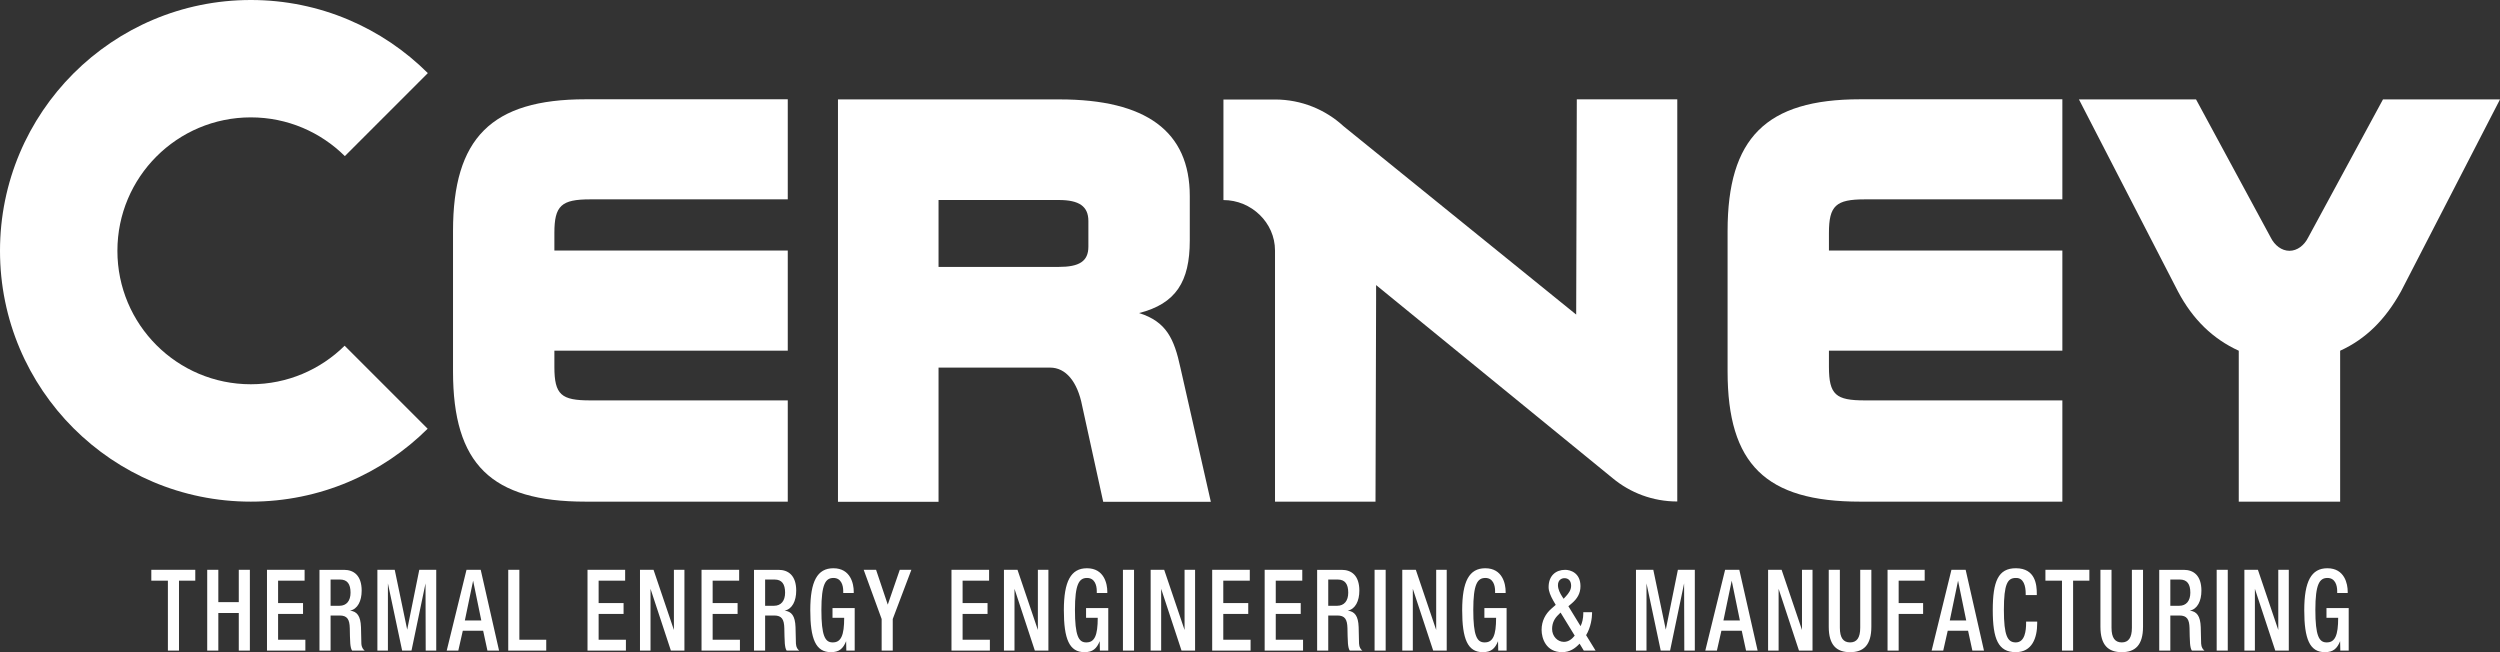 <svg xmlns="http://www.w3.org/2000/svg" xmlns:xlink="http://www.w3.org/1999/xlink" id="Capa_1" x="0px" y="0px" width="289.667px" height="75.565px" viewBox="0 0 289.667 75.565" xml:space="preserve"><rect x="0" y="0" width="289.667" height="75.565" fill="#333333" stroke="none"/><path fill-rule="evenodd" clip-rule="evenodd" fill="#FFFFFF" d="M271.163,75.381h0.973v-4.929h-2.575v1.127h1.355 c0,2.044-0.362,2.871-1.345,2.854c-0.868,0-1.298-0.758-1.298-3.773c0-2.987,0.485-3.694,1.4-3.694c0.88,0,1.13,0.825,1.13,1.521 v0.221h1.218V68.54c0-0.854-0.338-2.699-2.357-2.699c-1.863,0-2.677,1.518-2.677,4.86s0.632,4.864,2.393,4.864 c0.951,0,1.412-0.407,1.763-1.274L271.163,75.381z M260.05,75.381h1.217v-7.157l2.361,7.157h1.568v-9.357h-1.219v6.969l-2.358-6.969 h-1.569V75.381z M256.839,75.381h1.285v-9.357h-1.285V75.381z M251.469,70.189v-3.04h1.096c0.848,0,1.221,0.524,1.221,1.521 c0,0.945-0.464,1.52-1.288,1.52H251.469z M250.183,75.381h1.286v-4.065h1.05c0.881,0,1.153,0.447,1.176,1.47 c0.021,0.681,0.012,1.206,0.058,1.769c0.033,0.367,0.09,0.655,0.213,0.827h1.458c-0.17-0.132-0.362-0.355-0.386-0.815 c-0.021-0.562-0.033-1.298-0.044-1.9c-0.047-1.31-0.464-1.821-1.267-1.913c0.883-0.183,1.344-1.114,1.344-2.32 c0-1.755-0.914-2.408-2.043-2.408h-2.845V75.381z M243.37,66.024v6.59c0,2.163,0.927,2.951,2.472,2.951 c1.536,0,2.463-0.788,2.463-2.951v-6.59h-1.289v6.709c0,1.179-0.405,1.701-1.174,1.701c-0.779,0-1.187-0.522-1.187-1.701v-6.709 H243.37z M238.915,75.381h1.288v-8.1h1.885v-1.258h-5.092v1.258h1.919V75.381z M234.758,72.027v0.155 c0,0.864-0.125,2.252-1.198,2.252c-0.947,0-1.376-0.758-1.376-3.773s0.429-3.694,1.376-3.694c0.926-0.04,1.152,0.955,1.152,1.821 v0.157h1.286v-0.169c0-0.971-0.135-2.936-2.427-2.936c-2.045,0-2.676,1.518-2.676,4.86s0.631,4.864,2.664,4.864 c1.897,0,2.484-1.653,2.484-3.343v-0.195H234.758z M223.812,75.381h1.344l0.521-2.297h2.358l0.496,2.297h1.345l-2.122-9.357h-1.648 L223.812,75.381z M225.914,71.895l0.959-4.613l0.947,4.613H225.914z M218.704,75.381h1.287v-4.249h2.833v-1.259h-2.833v-2.592h3.016 v-1.258h-4.303V75.381z M211.891,66.024v6.59c0,2.163,0.926,2.951,2.472,2.951c1.537,0,2.465-0.788,2.465-2.951v-6.59h-1.29v6.709 c0,1.179-0.405,1.701-1.175,1.701c-0.776,0-1.184-0.522-1.184-1.701v-6.709H211.891z M204.863,75.381h1.219v-7.157l2.359,7.157h1.57 v-9.357h-1.22v6.969l-2.36-6.969h-1.568V75.381z M197.588,75.381h1.344l0.52-2.297h2.359l0.497,2.297h1.342l-2.12-9.357h-1.648 L197.588,75.381z M199.688,71.895l0.961-4.613l0.947,4.613H199.688z M189.556,75.381h1.219v-7.786l1.648,7.786h1.084l1.625-7.786 l0.023,7.786h1.219v-9.357h-1.963l-1.401,6.931l-1.446-6.931h-2.008V75.381z M180.818,70.976l1.639,2.673 c-0.305,0.382-0.711,0.722-1.252,0.722c-0.745,0-1.368-0.655-1.368-1.493c0-0.695,0.283-1.234,0.747-1.666L180.818,70.976z  M181.171,69.378l-0.181-0.275c-0.227-0.355-0.475-0.826-0.475-1.298c0-0.617,0.429-0.814,0.756-0.814 c0.475,0,0.77,0.326,0.77,0.879c0,0.511-0.306,0.89-0.589,1.205L181.171,69.378z M181.724,70.242l0.417-0.352 c0.578-0.499,0.983-1.103,0.983-1.969c0-1.558-1.176-1.897-1.772-1.897c-1.074,0-1.92,0.667-1.92,2.006 c0,0.494,0.237,1.02,0.52,1.53l0.305,0.525l-0.507,0.444c-0.689,0.603-1.13,1.429-1.13,2.451c0,0.982,0.509,2.584,2.371,2.584 c0.912,0,1.513-0.436,2.03-0.984l0.486,0.801h1.366l-1.096-1.785c0.555-0.903,0.69-2.045,0.69-2.54v-0.12h-1.017v0.184 c0,0.499-0.124,1.062-0.315,1.43L181.724,70.242z M173.595,75.381h0.97v-4.929h-2.574v1.127h1.357c0,2.044-0.362,2.871-1.344,2.854 c-0.871,0-1.3-0.758-1.3-3.773c0-2.987,0.483-3.694,1.4-3.694c0.881,0,1.128,0.825,1.128,1.521v0.221h1.221V68.54 c0-0.854-0.34-2.699-2.359-2.699c-1.864,0-2.676,1.518-2.676,4.86s0.633,4.864,2.391,4.864c0.952,0,1.415-0.407,1.764-1.274 L173.595,75.381z M162.478,75.381h1.221v-7.157l2.36,7.157h1.568v-9.357h-1.22v6.969l-2.358-6.969h-1.571V75.381z M159.268,75.381 h1.285v-9.357h-1.285V75.381z M153.899,70.189v-3.04h1.096c0.847,0,1.22,0.524,1.22,1.521c0,0.945-0.463,1.52-1.288,1.52H153.899z  M152.612,75.381h1.287v-4.065h1.052c0.881,0,1.149,0.447,1.174,1.47c0.021,0.681,0.012,1.206,0.057,1.769 c0.033,0.367,0.089,0.655,0.214,0.827h1.456c-0.169-0.132-0.361-0.355-0.385-0.815c-0.021-0.562-0.032-1.298-0.044-1.9 c-0.044-1.31-0.463-1.821-1.265-1.913c0.882-0.183,1.345-1.114,1.345-2.32c0-1.755-0.914-2.408-2.045-2.408h-2.846V75.381z  M146.532,75.381h4.448v-1.258h-3.163v-2.991h2.893v-1.259h-2.893v-2.592h3.073v-1.258h-4.358V75.381z M140.452,75.381h4.449v-1.258 h-3.163v-2.991h2.892v-1.259h-2.892v-2.592h3.071v-1.258h-4.357V75.381z M133.322,75.381h1.218v-7.157l2.36,7.157h1.57v-9.357 h-1.218v6.969l-2.36-6.969h-1.57V75.381z M130.111,75.381h1.286v-9.357h-1.286V75.381z M127.441,75.381h0.971v-4.929h-2.573v1.127 h1.353c0,2.044-0.359,2.871-1.342,2.854c-0.871,0-1.298-0.758-1.298-3.773c0-2.987,0.486-3.694,1.398-3.694 c0.883,0,1.13,0.825,1.13,1.521v0.221h1.22V68.54c0-0.854-0.339-2.699-2.36-2.699c-1.863,0-2.675,1.518-2.675,4.86 s0.63,4.864,2.394,4.864c0.947,0,1.409-0.407,1.76-1.274L127.441,75.381z M116.325,75.381h1.221v-7.157l2.357,7.157h1.572v-9.357 h-1.22v6.969l-2.36-6.969h-1.57V75.381z M110.245,75.381h4.449v-1.258h-3.161v-2.991h2.89v-1.259h-2.89v-2.592h3.069v-1.258h-4.357 V75.381z M102.154,75.381h1.286v-3.658l2.157-5.699h-1.344l-1.39,4.033l-1.354-4.033h-1.434l2.079,5.699V75.381z M98.061,75.381 h0.97v-4.929h-2.571v1.127h1.353c0,2.044-0.361,2.871-1.343,2.854c-0.87,0-1.298-0.758-1.298-3.773c0-2.987,0.485-3.694,1.399-3.694 c0.881,0,1.131,0.825,1.131,1.521v0.221h1.218V68.54c0-0.854-0.34-2.699-2.361-2.699c-1.863,0-2.675,1.518-2.675,4.86 s0.633,4.864,2.394,4.864c0.948,0,1.411-0.407,1.761-1.274L98.061,75.381z M88.652,70.189v-3.04h1.097 c0.844,0,1.217,0.524,1.217,1.521c0,0.945-0.461,1.52-1.285,1.52H88.652z M87.364,75.381h1.288v-4.065h1.05 c0.881,0,1.15,0.447,1.174,1.47c0.022,0.681,0.013,1.206,0.057,1.769c0.033,0.367,0.089,0.655,0.213,0.827h1.458 c-0.17-0.132-0.361-0.355-0.383-0.815c-0.025-0.562-0.035-1.298-0.046-1.9c-0.044-1.31-0.463-1.821-1.264-1.913 c0.88-0.183,1.344-1.114,1.344-2.32c0-1.755-0.917-2.408-2.045-2.408h-2.846V75.381z M81.284,75.381h4.449v-1.258h-3.161v-2.991 h2.89v-1.259h-2.89v-2.592h3.071v-1.258h-4.359V75.381z M74.153,75.381h1.221v-7.157l2.359,7.157h1.569v-9.357h-1.219v6.969 l-2.359-6.969h-1.571V75.381z M68.073,75.381h4.449v-1.258h-3.161v-2.991h2.89v-1.259h-2.89v-2.592h3.072v-1.258h-4.36V75.381z  M58.888,75.381h4.403v-1.258h-3.114v-8.1h-1.289V75.381z M51.76,75.381h1.343l0.52-2.297h2.358l0.496,2.297h1.347L55.7,66.024 h-1.648L51.76,75.381z M53.86,71.895l0.959-4.613l0.948,4.613H53.86z M43.727,75.381h1.219v-7.786l1.649,7.786h1.084l1.625-7.786 l0.021,7.786h1.221v-9.357h-1.965l-1.4,6.931l-1.444-6.931h-2.01V75.381z M38.304,70.189v-3.04h1.093 c0.848,0,1.219,0.524,1.219,1.521c0,0.945-0.461,1.52-1.286,1.52H38.304z M37.016,75.381h1.288v-4.065h1.05 c0.88,0,1.15,0.447,1.174,1.47c0.022,0.681,0.01,1.206,0.056,1.769c0.032,0.367,0.09,0.655,0.214,0.827h1.457 c-0.17-0.132-0.362-0.355-0.385-0.815c-0.022-0.562-0.032-1.298-0.044-1.9c-0.046-1.31-0.464-1.821-1.267-1.913 c0.881-0.183,1.346-1.114,1.346-2.32c0-1.755-0.916-2.408-2.044-2.408h-2.845V75.381z M30.935,75.381h4.447v-1.258h-3.16v-2.991 h2.89v-1.259h-2.89v-2.592h3.072v-1.258h-4.359V75.381z M24.009,75.381h1.288v-4.354h2.37v4.354h1.285v-9.357h-1.285v3.746h-2.37 v-3.746h-1.288V75.381z M19.454,75.381h1.286v-8.1h1.887v-1.258h-5.094v1.258h1.921V75.381z"></path><path fill="#FFFFFF" d="M182.699,11.51h11.643l-0.002,46.595c-2.844,0-5.452-1.011-7.481-2.695L159.444,33.03v1.744l-0.069,23.35 h-11.644v-23.35v-4.58V29.02c0-3.226-2.748-5.84-5.975-5.84V11.529h5.977c3.062,0,5.853,1.174,7.942,3.097l26.953,21.823 L182.699,11.51z"></path><path fill-rule="evenodd" clip-rule="evenodd" fill="#FFFFFF" d="M238.959,58.125V46.392h-22.89c-3.343,0-4.156-0.633-4.156-3.886 v-1.877h27.046V29.032h-27.046v-2.047c0-3.163,0.813-3.886,4.156-3.886h22.89V11.504h-23.433c-10.931,0-15.356,4.517-15.356,15.269 v16.264c0,10.75,4.426,15.087,15.356,15.087H238.959z"></path><path fill-rule="evenodd" clip-rule="evenodd" fill="#FFFFFF" d="M91.276,58.125V46.392H68.389c-3.342,0-4.155-0.633-4.155-3.886 v-1.877h27.042V29.032H64.234v-2.047c0-3.163,0.813-3.886,4.155-3.886h22.887V11.504H67.849c-10.932,0-15.359,4.517-15.359,15.269 v16.264c0,10.75,4.427,15.087,15.359,15.087H91.276z"></path><path fill-rule="evenodd" clip-rule="evenodd" fill="#FFFFFF" d="M289.668,11.515H276.11l-8.671,16.007 c-0.452,0.905-1.264,1.537-2.168,1.537c-0.903,0-1.717-0.632-2.168-1.537l-8.657-16.007h-13.567l11.475,22.254 c1.716,3.253,4.066,5.513,7.044,6.868v17.487h11.747V40.637c2.982-1.355,5.242-3.615,7.048-6.868L289.668,11.515z"></path><path fill-rule="evenodd" clip-rule="evenodd" fill="#FFFFFF" d="M0,29.063C0,13.011,13.013,0,29.064,0 c8.002,0,15.252,3.237,20.507,8.471l-9.615,9.617C37.16,15.315,33.312,13.6,29.062,13.6c-8.539,0-15.459,6.923-15.459,15.462 c0,8.54,6.92,15.461,15.459,15.461c4.238,0,8.076-1.703,10.87-4.465l9.618,9.618c-5.256,5.222-12.494,8.448-20.486,8.448 C13.013,58.125,0,45.114,0,29.063"></path><path fill="#FFFFFF" d="M114.441,30.926h7.083h1.154c2.348,0,3.43-0.632,3.43-2.348v-2.966c0-1.715-1.082-2.438-3.43-2.438h-13.932 v7.752H114.441z M140.295,58.139h-12.47l-2.437-11.116c-0.541-2.8-1.898-4.429-3.704-4.429h-0.16h-7.083h-5.695v15.545H97.093 V11.518h25.673c10.03,0,15.09,3.703,15.09,11.203v5.149c0,4.79-1.628,7.32-5.873,8.403c3.162,0.994,4.065,2.982,4.787,6.325 L140.295,58.139z"></path></svg>